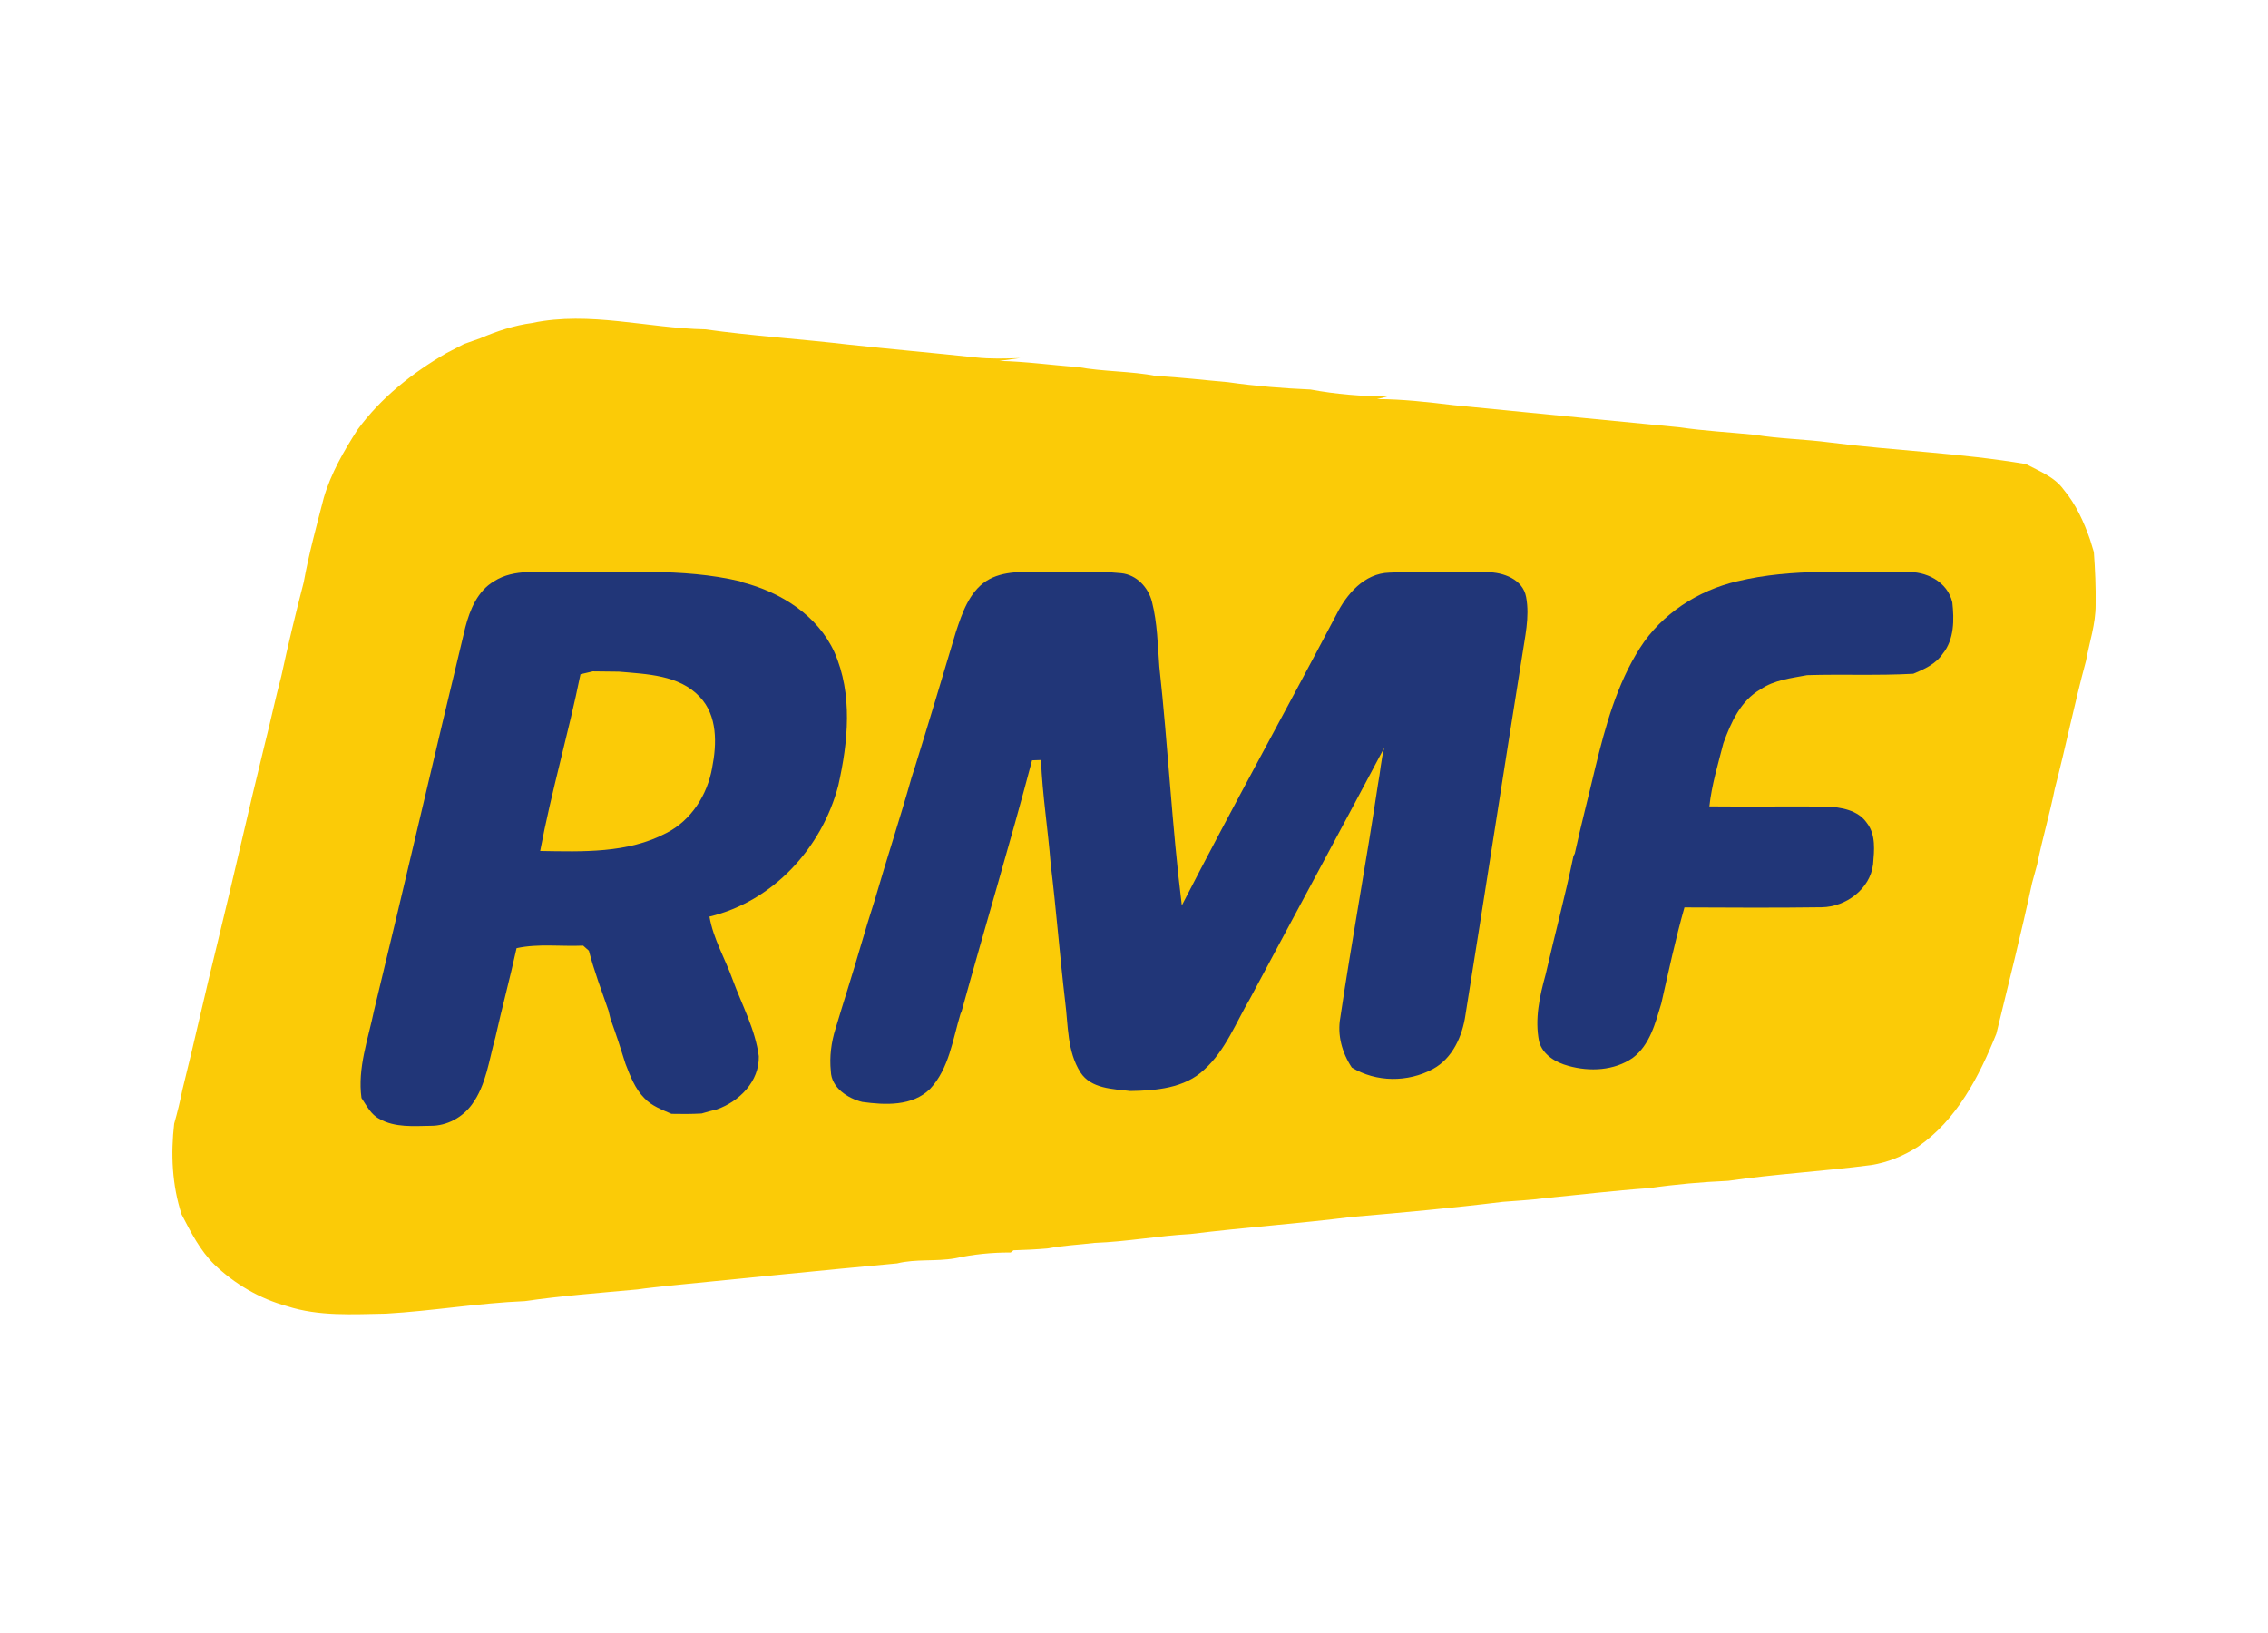 <?xml version="1.0" encoding="UTF-8"?>
<svg xmlns="http://www.w3.org/2000/svg" xmlns:xlink="http://www.w3.org/1999/xlink" id="Layer_1" data-name="Layer 1" viewBox="0 0 2500 1800">
  <defs>
    <style>
      .cls-1 {
        clip-path: url(#clippath);
      }

      .cls-2 {
        fill: none;
      }

      .cls-2, .cls-3, .cls-4 {
        stroke-width: 0px;
      }

      .cls-3 {
        fill: #213678;
      }

      .cls-4 {
        fill: #fbcb07;
      }
    </style>
    <clipPath id="clippath">
      <rect class="cls-2" width="2500" height="1800"></rect>
    </clipPath>
  </defs>
  <g class="cls-1">
    <g>
      <path id="path3037" class="cls-4" d="M586.82,355.97c63.29-13.14,126.93,5.8,190.43,7.05,52.31,7.34,105.29,10.61,157.85,16.79,46.67,5.05,93.56,9.16,140.28,14.18,16.37,1.78,32.87,1.29,49.29.7-7.75,1.08-15.5,2.07-23.25,3.15,28.93.54,57.54,4.72,86.39,6.72,28.81,5.27,58.4,4.35,87.17,9.95,26.32,1.29,52.47,4.52,78.72,6.76,30.1,4.31,60.52,6.76,90.91,8.08,27.9,5.22,56.33,7.42,84.69,7.79-3.82.92-7.62,1.82-11.4,2.78,28.23,0,56.33,3.32,84.35,6.67,82.94,8.34,165.89,16.25,248.88,24.37,27.44,4.02,55.17,5.51,82.78,8.25,27.44,4.48,55.43,4.85,83.03,8.5,71.92,9.2,144.71,11.65,216.26,23.84,14.76,7.79,31.55,14.14,41.62,28.27,13.47,16.13,22.18,35.36,29.06,55.09,1.29,4.56,2.7,9.12,4.15,13.64,1.41,19.27,2.24,38.59,1.95,57.95.13,21.14-6.84,41.37-10.61,61.97-12.69,46.67-22.22,94.14-34.4,140.94-5.6,27.98-13.81,55.34-19.4,83.32-1.91,6.8-3.73,13.59-5.6,20.39-11.98,55.71-25.95,110.97-39.42,166.34-19.03,47.26-43.6,95.05-86.72,124.73-15.59,9.95-33.04,17.16-51.32,20.02-52.4,6.88-105.24,9.79-157.47,17.37-29.18,1.32-58.28,3.86-87.13,8.04-38.8,2.7-77.39,7.42-116.11,11.15-15.01,2.11-30.18,2.7-45.31,3.98-55.09,6.8-110.47,11.85-165.81,16.58-59.36,7.42-119.09,11.61-178.49,18.9-35.4,1.95-70.34,8.5-105.75,9.79-17.28,2.11-34.73,2.82-51.81,6.1-12.47,1.08-25,1.7-37.52,2.04l-3.03,2.44c-20.77-.13-41.41,1.99-61.64,6.43-21.06,3.69-42.7.42-63.55,5.55-84.32,7.79-168.58,16.37-252.81,24.74-11.11,1.32-22.26,2.32-33.33,3.98-41.41,3.82-83.03,6.92-124.23,12.89-51.28,2.15-101.97,10.86-153.21,13.81-36.4.62-73.74,3.15-108.93-8.25-30.01-8.17-57.58-24.33-80-45.8-15.92-15.63-26.08-35.78-36.23-55.34-10.53-32.29-12.06-66.49-8.17-100.06,3.52-12.27,6.55-24.74,9.04-37.26,13.47-53.72,25.24-107.81,38.59-161.53,17.95-73.24,34.28-146.86,52.36-220.06,6.3-24.66,11.48-49.62,18.07-74.2,7.46-34.73,15.83-69.31,24.74-103.71,5.68-31.38,14.14-62.18,22.09-93.02,7.84-26.9,22.06-51.44,37.06-74.9,25.75-35.36,60.81-63.05,98.41-84.77,6.43-3.27,12.8-6.55,19.15-9.9,5.93-2.15,11.85-4.27,17.82-6.3,18.44-7.88,37.6-14.26,57.54-16.87h0v-.03Z"></path>
      <path id="path3041" class="cls-3" d="M1087.05,640.49c18.82-12.1,42.24-9.86,63.58-10.24,28.39.83,56.95-1.29,85.27,1.58,16.99,1.7,29.93,15.63,33.95,31.67,5.93,23.25,6.3,47.5,8.08,71.34,9.62,87.63,13.89,175.71,24.79,263.18,55.26-107.48,113.95-213.27,170.24-320.3,11.35-22.84,30.88-45.72,58.44-46.51,35.9-1.58,71.92-.99,107.86-.5,17.7,0,39.42,7.75,42.98,27.4,4.19,22.26-1.53,44.68-4.68,66.69-21.01,131.24-41.12,262.64-62.18,393.88-3.36,23.46-14.26,48.04-36.02,59.73-27.48,14.8-62.43,14.67-89.24-1.66-10.69-16.13-16.25-35.81-12.69-55.09,12.69-85.68,28.56-170.91,41.41-256.59,2.65-13.59,3.4-27.53,7.05-40.92-49,92.44-98.86,184.46-148.11,276.78-15.67,26.65-26.94,56.95-50.4,78.13-21.51,20.52-53.35,23.13-81.58,23.51-19.11-2.24-43.15-2.44-54.84-20.52-14.76-23.25-13.43-51.73-16.83-78.02-5.97-50.45-9.79-101.14-15.96-151.59-2.98-38.3-9.16-76.27-10.69-114.7-3.32.08-6.59.2-9.86.33-24.41,92.6-52.14,184.29-77.64,276.61l-1.29,3.03c-8.54,28.23-12.52,60.11-33.41,82.49-19.61,19.4-49.53,17.87-74.78,14.42-16.04-3.86-34.24-15.71-34.69-33.91-1.62-15.79.42-31.75,5.18-46.84,8.95-29.93,18.61-59.65,27.31-89.66,5.31-18.07,10.78-36.07,16.5-53.97,12.89-44.6,27.53-88.71,40.08-133.43,1.37-4.19,2.7-8.34,4.02-12.47,15.34-49.2,30.05-98.61,44.85-147.98,6.84-20.52,14.38-43.32,33.28-55.87h.02Z"></path>
      <path id="path3043" class="cls-3" d="M1915.22,640.7c60.64-14.67,123.57-9.49,185.33-9.99,22.06-1.66,46.26,10.4,51.48,33.28,2.07,19.15,2.24,40.75-10.53,56.54-7.62,11.35-20.31,17.08-32.5,22.13-39.01,2.15-78.05.33-117.06,1.53-17.58,3.36-36.18,5.27-51.35,15.63-21.97,12.47-32.66,36.77-40.92,59.44-5.84,23.05-12.93,45.89-15.42,69.59,42.9.42,85.77-.13,128.67.17,16.21.66,35.23,3.73,45.05,18.28,9.95,12.85,8,30.21,6.72,45.39-3.27,27.31-29.93,46.89-56.46,47.34-50.49.7-100.98.42-151.46.17-9.95,34.9-17.45,70.47-25.53,105.86-6.5,21.56-12.52,45.8-31.5,60.02-20.39,14.14-47.46,15.38-70.8,8.83-13.97-3.73-28.52-12.14-32.42-27.07-4.94-24.66.62-49.7,7.17-73.5,9.99-43.56,21.64-86.8,30.71-130.62l1.49-2.94c6.92-31.67,15.17-63.05,22.59-94.64,11.15-45.6,23.75-91.94,49.24-131.9,24.04-37.76,64.21-63.55,107.48-73.58h0Z"></path>
      <path class="cls-3" d="M919.76,718.87c-18.49-40.54-59.07-66.08-101.06-76.9l-3.19-1.32c-64.13-15.09-130.4-8.83-195.61-10.36-25.12,1.25-52.93-3.93-75.32,10.45-18.16,10.65-26.61,31.3-31.67,50.78-33.99,140.65-66.49,281.7-100.61,422.35-6.55,31.83-18.36,63.34-13.85,96.37,5.6,8.37,10.36,18.28,19.78,23.05,17.12,9.79,37.72,7.88,56.71,7.62,17.74.08,34.78-9.2,45.18-23.38,15.92-21.6,18.82-49.04,25.95-74.11,7.34-32.87,16.16-65.37,23.34-98.28,24.13-5.27,48.95-1.7,73.41-2.82,1.58,1.37,4.72,4.19,6.3,5.6,5.76,22.43,14.05,44.1,21.6,65.99.58,2.28,1.66,6.76,2.2,9.04,2.98,8.21,5.8,16.5,8.62,24.79,2.7,8.29,5.38,16.62,7.96,24.96,5.22,13.39,10.45,27.4,20.85,37.8,7.96,8.58,19.27,12.6,29.76,17.24,11.07.25,22.18.25,33.24-.37,5.55-1.66,11.19-3.19,16.88-4.56,24.79-8.79,46.89-30.84,46.17-58.61-3.89-29.68-18.57-56.42-28.76-84.23-8.29-23.29-21.39-45.02-25.62-69.64,70.01-16.71,123.99-75.73,141.97-144.34,10.86-48.17,16.16-100.65-4.23-147.11h0ZM784.99,846.34c-5.27,29.76-23.05,57.95-50.4,71.83-42.61,22.59-92.4,20.56-139.16,19.82,12.36-65.45,31.17-129.54,44.43-194.78,4.52-1.08,9.04-2.15,13.59-3.19,9.57.04,19.19.13,28.76.33,30.71,2.74,66.28,3.52,89,27.64,19.89,20.85,18.99,51.98,13.76,78.35h0Z"></path>
    </g>
  </g>
</svg>
